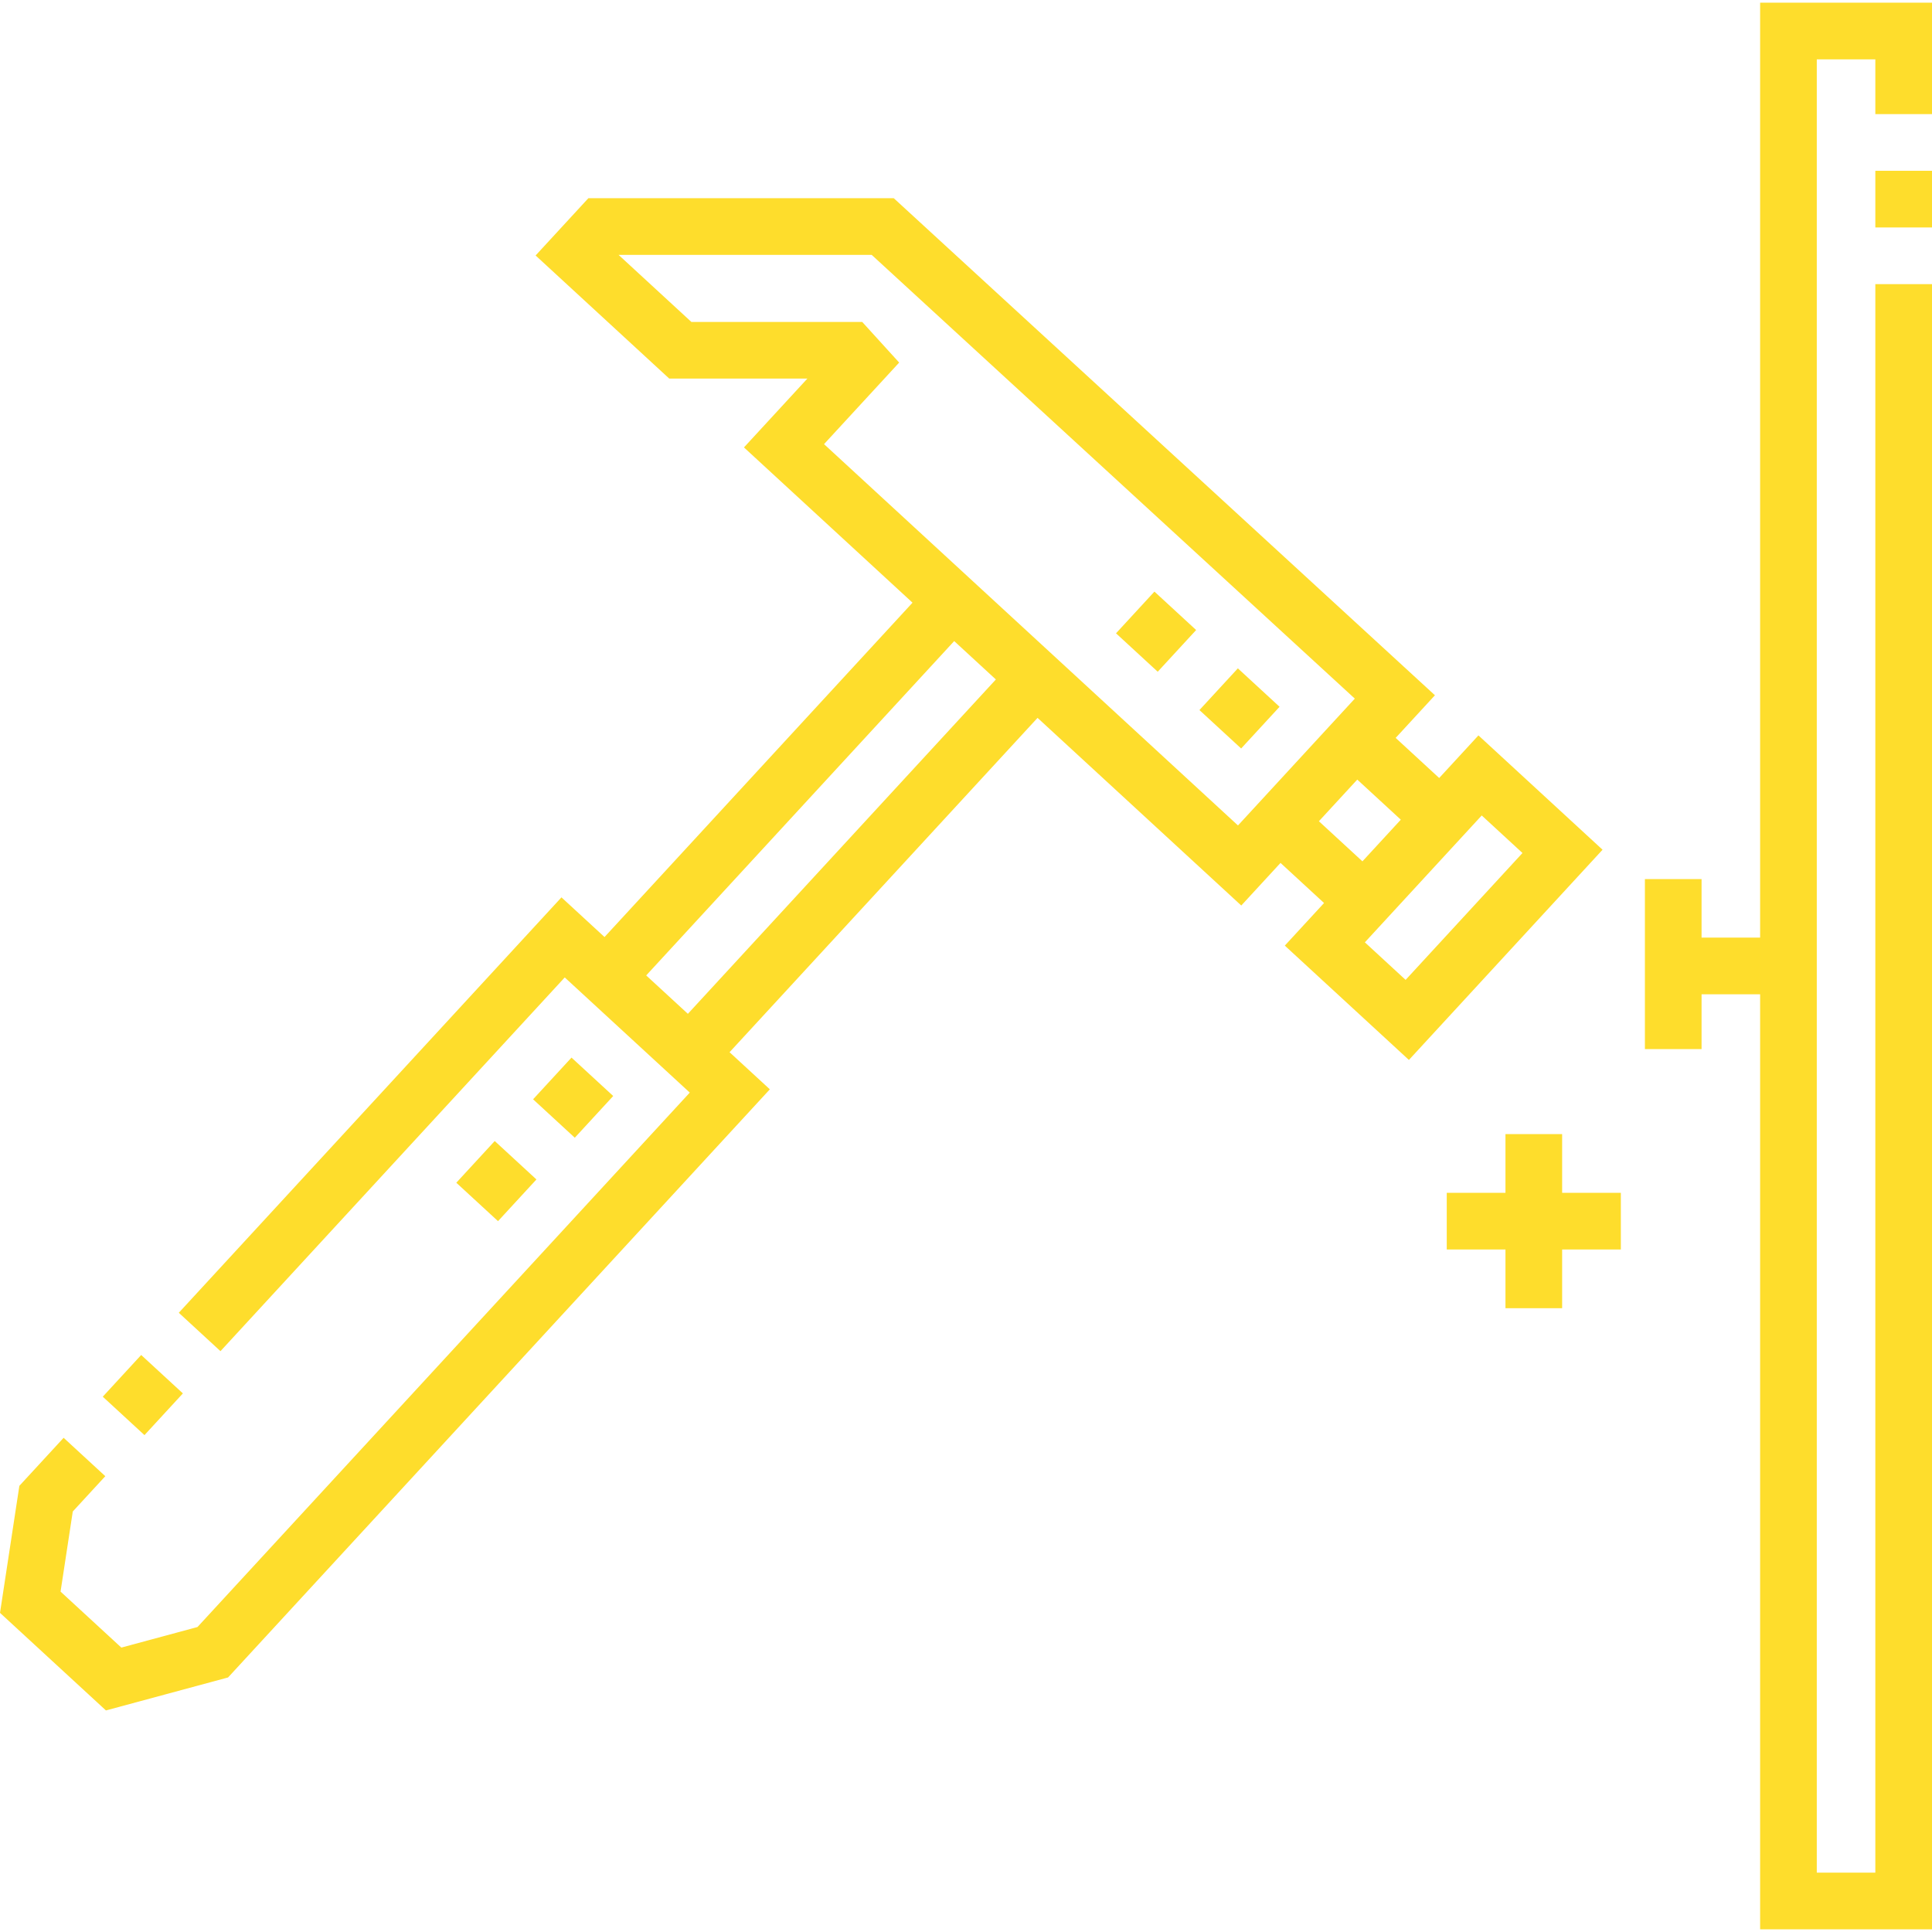 <svg id="Capa_1" enable-background="new 0 0 511.423 511.423" height="512" viewBox="0 0 511.423 511.423" width="512" xmlns="http://www.w3.org/2000/svg"><g fill="#fedd2c"><path d="m391.36 194.669-10.389 11.278-11.523-10.615 10.396-11.286-143.258-131.582h-80.835l-13.971 15.165 35.378 32.589h36.561l-16.783 18.219 44.617 41.1-81.529 88.507-11.4-10.502-101.295 109.963 11.032 10.163 91.133-98.931.367.339 23.781 21.906 8.948 8.243-130.315 141.467-20.156 5.444-16.088-14.82 3.232-21.203 8.61-9.347-11.032-10.163-11.716 12.718-5.125 33.622 28.042 25.832 32.329-8.732 143.415-155.687-10.664-9.823 81.53-88.506 53.926 49.675 10.389-11.278 11.523 10.615-10.388 11.277 32.852 30.263 51.26-55.646zm-209.271 73.701-4.34-3.998-6.693-6.165 81.529-88.506 11.033 10.163zm145.619-49.864-109.576-100.939 19.888-21.59-9.783-10.76h-45.223l-19.272-17.753h67.001l127.893 117.468zm21.421-1.115 10.157-11.026 11.523 10.615-10.157 11.026zm22.954 41.992-10.787-9.937 30.935-33.582 10.787 9.937z"/><path d="m30.101 361.636h15v15h-15z" transform="matrix(.678 -.736 .736 .678 -259.369 146.686)"/><path d="m320.363 180.11h15v15h-15z" transform="matrix(.678 -.736 .736 .678 -32.262 301.635)"/><path d="m298.298 159.784h15v15h-15z" transform="matrix(.678 -.736 .736 .678 -24.425 278.859)"/><path d="m143.999 283.007h15v15h-15z" transform="matrix(.678 -.736 .736 .678 -164.811 205.102)"/><path d="m123.674 305.072h15v15h-15z" transform="matrix(.678 -.736 .736 .678 -187.594 197.268)"/><path d="m496.423 45.211h15v15h-15z"/><path d="m465.925.711v247.492h-15.501v-15.492h-15v45h15v-14.508h15.501v247.508h45.498v-435.5h-15v420.5h-15.498v-480h15.498v14.5h15v-29.5z"/><path d="m413.516 300.211h-15v15.543h-15.543v15h15.543v15.544h15v-15.544h15.543v-15h-15.543z"/></g></svg>
